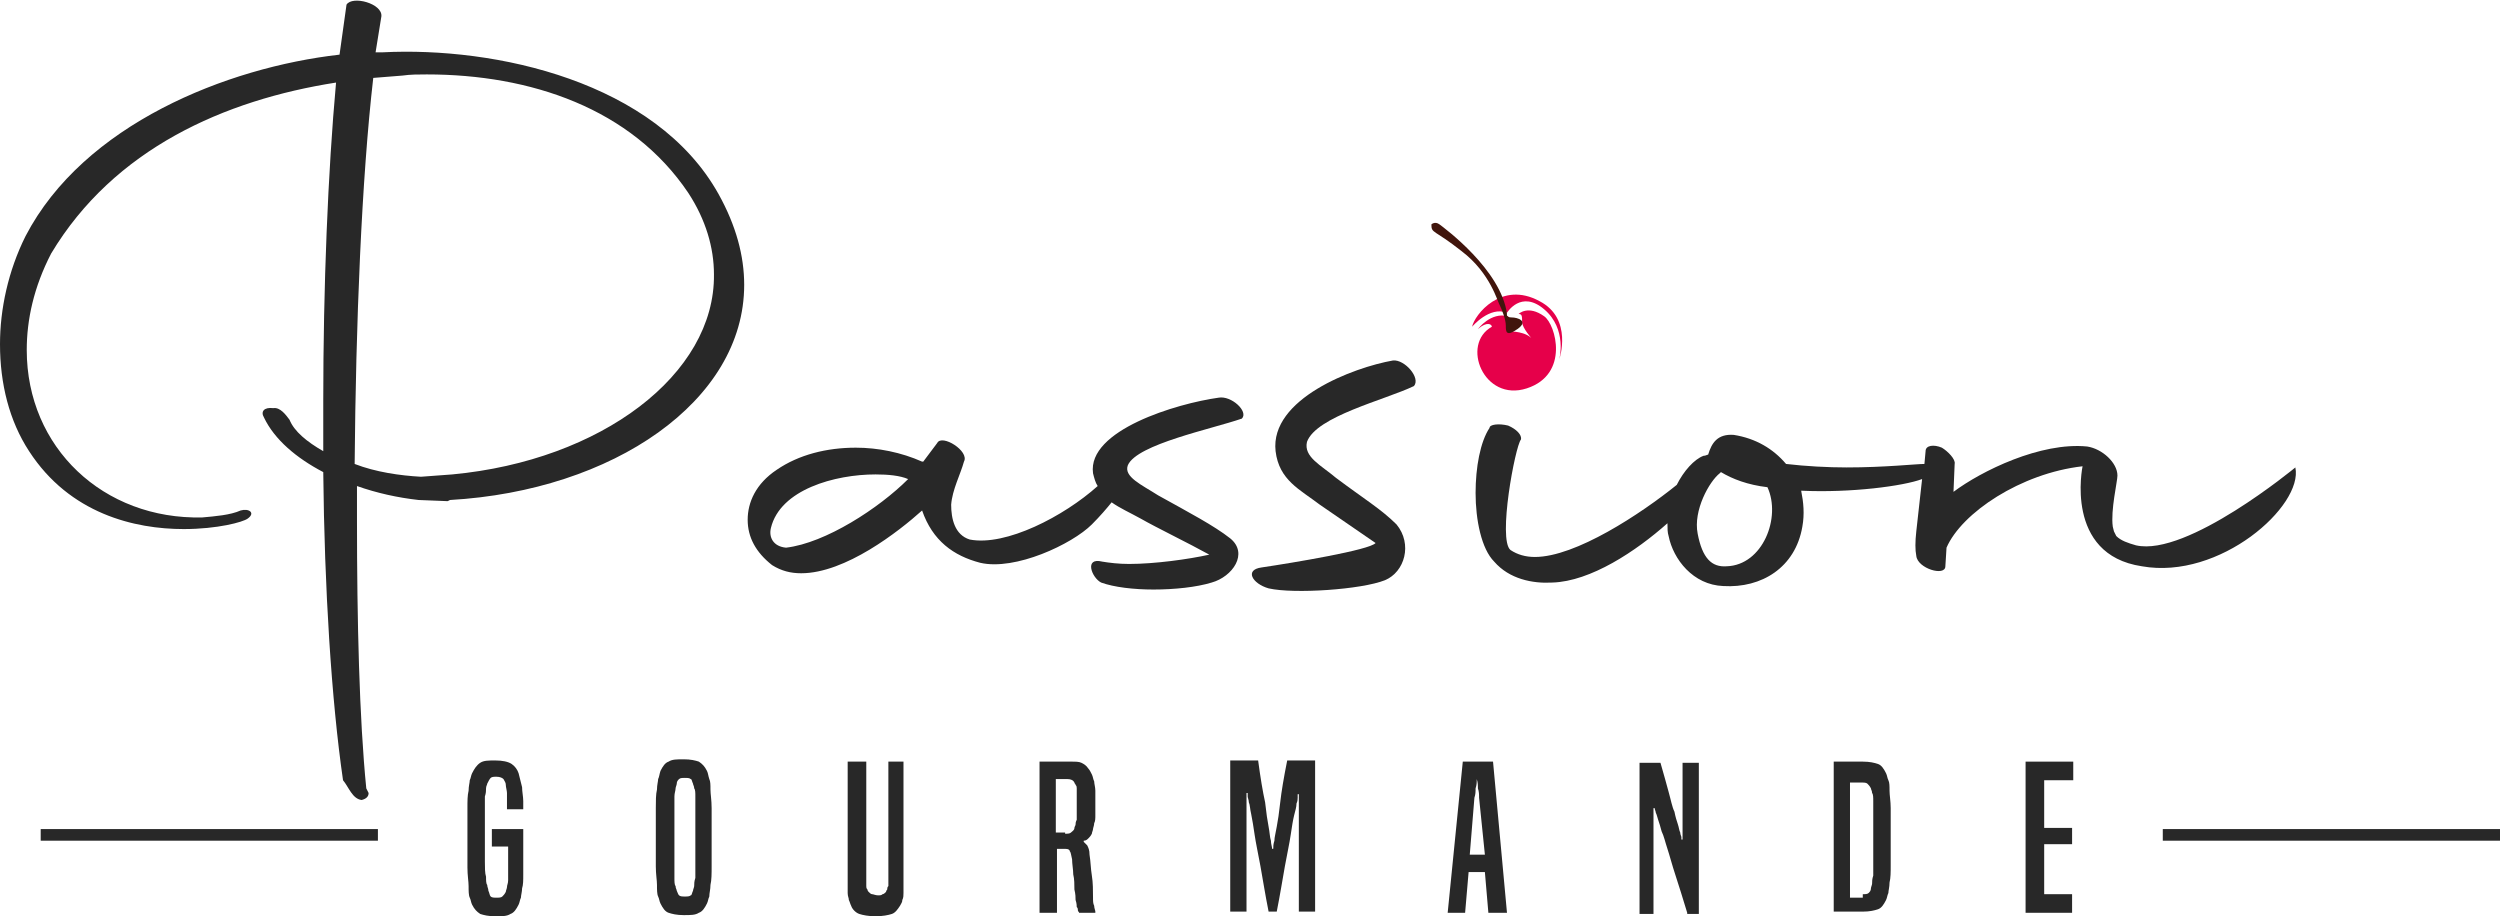 <?xml version="1.0" encoding="utf-8"?>
<!-- Generator: Adobe Illustrator 21.1.0, SVG Export Plug-In . SVG Version: 6.00 Build 0)  -->
<svg version="1.1" id="Layer_1" xmlns="http://www.w3.org/2000/svg" xmlns:xlink="http://www.w3.org/1999/xlink" x="0px" y="0px"
	 width="215px" height="78.8px" viewBox="0 0 215 78.8" style="enable-background:new 0 0 215 78.8;" xml:space="preserve">
<style type="text/css">
	.st0{fill:#282828;}
	.st1{clip-path:url(#SVGID_2_);fill:#282828;}
	.st2{clip-path:url(#SVGID_2_);fill:#E6004A;}
	.st3{clip-path:url(#SVGID_2_);fill:#41150C;}
</style>
<rect x="3.5" y="71.3" class="st0" width="29" height="1"/>
<rect x="186" y="71.3" class="st0" width="29" height="1"/>
<g>
	<defs>
		<rect id="SVGID_1_" width="215" height="78.8"/>
	</defs>
	<clipPath id="SVGID_2_">
		<use xlink:href="#SVGID_1_"  style="overflow:visible;"/>
	</clipPath>
	<path class="st1" d="M42.3,72.8v-1.5H45c0,0.2,0,0.5,0,0.8c0,0.3,0,0.8,0,1.3c0,0.7,0,1.3,0,1.8c0,0.5,0,0.9-0.1,1.2
		c0,0.3-0.1,0.6-0.1,0.8c-0.1,0.2-0.1,0.4-0.2,0.6c-0.2,0.4-0.4,0.7-0.7,0.8c-0.3,0.2-0.7,0.2-1.3,0.2c-0.6,0-1-0.1-1.3-0.2
		c-0.3-0.2-0.5-0.4-0.7-0.8c-0.1-0.2-0.1-0.4-0.2-0.6c-0.1-0.2-0.1-0.6-0.1-1s-0.1-0.9-0.1-1.6c0-0.7,0-1.5,0-2.6c0-1,0-1.8,0-2.5
		c0-0.6,0-1.1,0.1-1.5c0-0.4,0.1-0.7,0.1-0.9c0.1-0.2,0.1-0.4,0.2-0.6c0.2-0.4,0.4-0.7,0.7-0.9c0.3-0.2,0.7-0.2,1.3-0.2
		c0.6,0,1.1,0.1,1.4,0.3c0.3,0.2,0.5,0.5,0.6,0.8c0.1,0.4,0.2,0.8,0.3,1.2c0,0.4,0.1,0.8,0.1,1.2v0.4c0,0.1,0,0.2,0,0.3h-1.4
		c0-0.1,0-0.2,0-0.3v-0.4c0-0.2,0-0.4,0-0.7c0-0.2-0.1-0.5-0.1-0.7c0-0.2-0.1-0.3-0.2-0.5c-0.1-0.1-0.3-0.2-0.6-0.2
		c-0.2,0-0.4,0-0.5,0.1c-0.1,0.1-0.2,0.3-0.3,0.5c0,0.1-0.1,0.2-0.1,0.4c0,0.2,0,0.4-0.1,0.7c0,0.3,0,0.7,0,1.3c0,0.5,0,1.2,0,2.1
		c0,0.9,0,1.6,0,2.2c0,0.5,0,1,0.1,1.3c0,0.3,0,0.6,0.1,0.7c0,0.2,0.1,0.3,0.1,0.5c0.1,0.2,0.1,0.4,0.2,0.5c0.1,0.1,0.3,0.1,0.5,0.1
		c0.2,0,0.4,0,0.5-0.1c0.1-0.1,0.2-0.2,0.3-0.4c0-0.1,0.1-0.3,0.1-0.4c0-0.2,0.1-0.3,0.1-0.6c0-0.2,0-0.5,0-0.8c0-0.3,0-0.7,0-1.1
		v-0.6c0-0.1,0-0.3,0-0.4H42.3z"/>
	<path class="st1" d="M56.8,77.7c-0.1-0.2-0.1-0.4-0.2-0.6c-0.1-0.2-0.1-0.6-0.1-1c0-0.4-0.1-0.9-0.1-1.6c0-0.6,0-1.5,0-2.5
		c0-1,0-1.9,0-2.5c0-0.6,0-1.2,0.1-1.6c0-0.4,0.1-0.7,0.1-0.9c0.1-0.2,0.1-0.4,0.2-0.7c0.2-0.4,0.4-0.7,0.7-0.8
		c0.3-0.2,0.7-0.2,1.3-0.2c0.6,0,1,0.1,1.3,0.2c0.3,0.2,0.5,0.4,0.7,0.8c0.1,0.2,0.1,0.4,0.2,0.7c0.1,0.2,0.1,0.5,0.1,0.9
		c0,0.4,0.1,0.9,0.1,1.6c0,0.6,0,1.5,0,2.5c0,1,0,1.9,0,2.5c0,0.6,0,1.2-0.1,1.6c0,0.4-0.1,0.7-0.1,1c-0.1,0.2-0.1,0.4-0.2,0.6
		c-0.2,0.4-0.4,0.7-0.7,0.8c-0.3,0.2-0.7,0.2-1.3,0.2c-0.6,0-1-0.1-1.3-0.2C57.2,78.4,57,78.1,56.8,77.7 M59.6,76.6
		c0-0.1,0.1-0.3,0.1-0.4c0-0.2,0-0.4,0.1-0.7c0-0.3,0-0.7,0-1.3c0-0.5,0-1.3,0-2.2c0-0.9,0-1.6,0-2.2c0-0.5,0-1,0-1.3
		c0-0.3,0-0.6-0.1-0.7c0-0.2-0.1-0.3-0.1-0.4c-0.1-0.2-0.1-0.4-0.2-0.4c-0.1-0.1-0.3-0.1-0.5-0.1c-0.2,0-0.4,0-0.5,0.1
		c-0.1,0.1-0.2,0.2-0.2,0.4c0,0.1-0.1,0.3-0.1,0.4c0,0.2-0.1,0.4-0.1,0.7c0,0.3,0,0.7,0,1.3c0,0.5,0,1.3,0,2.2c0,0.9,0,1.6,0,2.2
		c0,0.5,0,1,0,1.3c0,0.3,0,0.6,0.1,0.7c0,0.2,0.1,0.3,0.1,0.4c0.1,0.2,0.1,0.3,0.2,0.4c0.1,0.1,0.3,0.1,0.5,0.1c0.2,0,0.4,0,0.5-0.1
		C59.5,77,59.5,76.8,59.6,76.6"/>
	<path class="st1" d="M76.2,65.5h1.5v9.4c0,0.4,0,0.8,0,1.1c0,0.3,0,0.6,0,0.8c0,0.2,0,0.4-0.1,0.6c0,0.2-0.1,0.3-0.2,0.5
		c-0.2,0.3-0.4,0.6-0.7,0.7c-0.3,0.1-0.8,0.2-1.4,0.2c-0.6,0-1.1-0.1-1.4-0.2c-0.3-0.1-0.6-0.4-0.7-0.7c-0.1-0.2-0.1-0.3-0.2-0.5
		c0-0.2-0.1-0.3-0.1-0.6c0-0.2,0-0.5,0-0.8c0-0.3,0-0.7,0-1.1v-9.4h1.6v9.4c0,0.3,0,0.6,0,0.8c0,0.2,0,0.4,0,0.5
		c0,0.1,0,0.2,0.1,0.3c0,0.1,0.1,0.2,0.1,0.2c0.1,0.1,0.2,0.2,0.3,0.2c0.1,0,0.3,0.1,0.5,0.1c0.2,0,0.3,0,0.4-0.1
		c0.1,0,0.2-0.1,0.3-0.2c0-0.1,0.1-0.2,0.1-0.2c0-0.1,0-0.2,0.1-0.3c0-0.1,0-0.3,0-0.5c0-0.2,0-0.5,0-0.8V65.5z"/>
	<path class="st1" d="M92.8,78.5c0-0.1-0.1-0.1-0.1-0.2c0-0.1,0-0.2-0.1-0.3c0-0.1,0-0.3-0.1-0.6c0-0.2,0-0.5-0.1-0.9
		c0-0.4,0-0.9-0.1-1.3c0-0.4-0.1-0.9-0.1-1.3c-0.1-0.4-0.1-0.6-0.2-0.7C92,73.1,91.9,73,91.6,73h-0.7v5.5h-1.5v-13h2.7
		c0.4,0,0.7,0,0.9,0.1c0.2,0.1,0.4,0.2,0.6,0.5c0.1,0.1,0.2,0.3,0.3,0.5c0.1,0.2,0.1,0.4,0.2,0.6c0,0.2,0.1,0.5,0.1,0.8
		c0,0.3,0,0.7,0,1.1c0,0.4,0,0.8,0,1c0,0.3,0,0.5-0.1,0.7c0,0.2-0.1,0.4-0.1,0.5c0,0.1-0.1,0.3-0.1,0.4c-0.1,0.2-0.2,0.3-0.3,0.4
		c-0.1,0.1-0.2,0.2-0.4,0.2v0.1c0.1,0.1,0.2,0.2,0.3,0.3c0.1,0.2,0.2,0.4,0.2,0.8c0.1,0.6,0.1,1.2,0.2,1.8c0.1,0.6,0.1,1.3,0.1,1.9
		c0,0.3,0,0.5,0.1,0.7c0,0.2,0.1,0.4,0.1,0.5v0.1H92.8z M91.6,71.7c0.2,0,0.4,0,0.5-0.1c0.1-0.1,0.3-0.2,0.3-0.4
		c0-0.1,0.1-0.2,0.1-0.3c0-0.1,0-0.2,0.1-0.4c0-0.2,0-0.3,0-0.6c0-0.2,0-0.5,0-0.9c0-0.3,0-0.5,0-0.7c0-0.2,0-0.3,0-0.5
		c0-0.1,0-0.2-0.1-0.3c0-0.1-0.1-0.1-0.1-0.2c-0.1-0.2-0.3-0.3-0.6-0.3h-1v4.6H91.6z"/>
	<path class="st1" d="M111.7,78.5v-8.5v-0.9c0-0.3,0-0.6,0-0.8h-0.1c0,0.1,0,0.2,0,0.3c0,0.1,0,0.3-0.1,0.5c0,0.3-0.1,0.6-0.2,1
		c-0.1,0.4-0.2,1-0.3,1.7c-0.1,0.7-0.3,1.6-0.5,2.7c-0.2,1.1-0.4,2.4-0.7,3.9h-0.7c-0.3-1.5-0.5-2.8-0.7-3.9c-0.2-1.1-0.4-2-0.5-2.7
		c-0.1-0.7-0.2-1.3-0.3-1.8c-0.1-0.4-0.1-0.8-0.2-1c0-0.2-0.1-0.4-0.1-0.5c0-0.1,0-0.2,0-0.3h-0.1c0,0.2,0,0.5,0,0.8v0.9v8.5h-1.4
		v-13h2.4c0.2,1.5,0.4,2.7,0.6,3.6c0.1,0.9,0.2,1.6,0.3,2.1c0.1,0.5,0.1,0.9,0.2,1.2c0,0.3,0.1,0.5,0.1,0.7h0.1c0-0.2,0-0.4,0.1-0.7
		c0-0.3,0.1-0.6,0.2-1.2c0.1-0.5,0.2-1.2,0.3-2.1c0.1-0.9,0.3-2.1,0.6-3.6h2.4v13H111.7z"/>
	<path class="st1" d="M128,78.5l-0.3-3.5h-1.4l-0.3,3.5h-1.5l1.3-13h2.6l1.2,13H128z M127.2,68.6c0-0.3,0-0.5-0.1-0.8
		c0-0.3,0-0.5-0.1-0.8H127c0,0.3,0,0.5-0.1,0.8c0,0.3,0,0.5-0.1,0.8l-0.4,4.9h1.3L127.2,68.6z"/>
	<path class="st1" d="M145.1,78.5c-0.4-1.3-0.7-2.3-1-3.2c-0.3-0.9-0.5-1.7-0.7-2.3c-0.2-0.6-0.3-1.1-0.5-1.5
		c-0.1-0.4-0.2-0.7-0.3-1c-0.1-0.3-0.1-0.4-0.2-0.6c0-0.1-0.1-0.3-0.1-0.4h-0.1c0,0.4,0,0.8,0,1.2V72v6.6H141v-13h1.8
		c0.3,1,0.5,1.8,0.7,2.5c0.2,0.7,0.3,1.3,0.5,1.7c0.1,0.5,0.2,0.8,0.3,1.1c0.1,0.3,0.1,0.5,0.2,0.7c0,0.2,0.1,0.3,0.1,0.4
		c0,0.1,0,0.2,0,0.2h0.1c0-0.2,0-0.4,0-0.7v-0.9v-5h1.4v13H145.1z"/>
	<path class="st1" d="M157.7,78.5v-13h2.5c0.6,0,1,0.1,1.3,0.2c0.3,0.1,0.5,0.4,0.7,0.8c0.1,0.2,0.1,0.4,0.2,0.6
		c0.1,0.2,0.1,0.5,0.1,0.9c0,0.4,0.1,0.9,0.1,1.5c0,0.6,0,1.4,0,2.4c0,1,0,1.8,0,2.5c0,0.6,0,1.1-0.1,1.5c0,0.4-0.1,0.7-0.1,0.9
		c-0.1,0.2-0.1,0.4-0.2,0.6c-0.2,0.4-0.4,0.7-0.7,0.8c-0.3,0.1-0.7,0.2-1.3,0.2H157.7z M160.2,76.9c0.2,0,0.4,0,0.5-0.1
		c0.1-0.1,0.2-0.2,0.2-0.4c0-0.1,0.1-0.3,0.1-0.4c0-0.2,0-0.4,0.1-0.7c0-0.3,0-0.7,0-1.2c0-0.5,0-1.2,0-2c0-0.8,0-1.5,0-2
		c0-0.5,0-0.9,0-1.2c0-0.3,0-0.6-0.1-0.7c0-0.2-0.1-0.3-0.1-0.4c-0.1-0.2-0.2-0.3-0.3-0.4c-0.1-0.1-0.3-0.1-0.5-0.1h-1v9.9H160.2z"
		/>
	<polygon class="st1" points="174.2,78.5 174.2,65.5 178.3,65.5 178.3,67.1 175.8,67.1 175.8,71.2 178.2,71.2 178.2,72.6 
		175.8,72.6 175.8,76.9 178.2,76.9 178.2,78.5 	"/>
	<path class="st1" d="M32.9,4.5h-0.6l0.5-3.1c0.1-1.1-2.5-1.8-3-1l-0.6,4.3c-9.7,1.1-22,6-27,15.6c-1.5,3-2.2,6.3-2.2,9.3
		c0,3.4,0.8,6.6,2.5,9.2c3.5,5.4,9.1,6.7,13.3,6.7c2.9,0,5.1-0.6,5.5-0.9c0.7-0.5,0.1-0.9-0.6-0.7c-0.9,0.4-2.2,0.5-3.3,0.6
		C8.9,44.7,2.3,38.5,2.3,30.1c0-2.6,0.6-5.4,2.1-8.3c5.4-9,14.9-13.2,24.5-14.7c-0.7,7.7-1.1,17.6-1.1,27.4v4.3
		c-1.4-0.8-2.5-1.7-2.9-2.7c-0.3-0.4-0.8-1.1-1.4-1c-0.8-0.1-1.1,0.3-0.8,0.8c0.9,1.9,2.8,3.5,5.1,4.7c0.1,10,0.7,19.6,1.7,26.5
		c0.5,0.6,0.8,1.6,1.6,1.7c0.4-0.1,0.6-0.3,0.6-0.6l-0.2-0.4c-0.6-6-0.8-14.4-0.8-23.1v-2.9c1.7,0.6,3.5,1,5.3,1.2l2.5,0.1l0.2-0.1
		c14-0.8,25.3-8.5,25.3-18.5c0-2.5-0.7-5.1-2.2-7.8C56.4,7,42.6,4,32.9,4.5 M38.9,40.8L36.2,41c-1.8-0.1-3.9-0.4-5.7-1.1
		c0.1-12.1,0.6-24.5,1.6-33.2l2.5-0.2c0.7-0.1,1.4-0.1,2.1-0.1c8.9,0,17.6,2.9,22.5,10.2c1.5,2.3,2.2,4.7,2.2,7
		C61.5,32.2,51.7,39.6,38.9,40.8"/>
	<path class="st1" d="M119.8,31c-3.4,0.6-10.6,3.3-10.1,7.8c0.3,2.5,2.1,3.3,3.8,4.6c1.3,0.9,3.2,2.2,4.8,3.3
		c-0.5,0.6-7.1,1.7-9.8,2.1c-1.5,0.2-0.8,1.4,0.6,1.8c2.2,0.5,8,0.1,10-0.7c1.7-0.7,2.4-3.1,1-4.8c-1.3-1.3-2.8-2.2-5.2-4
		c-1.3-1.1-2.8-1.8-2.5-3.1c0.8-2.2,6.7-3.6,9.2-4.8C122.2,32.5,120.8,30.9,119.8,31"/>
	<path class="st1" d="M104.8,34.2c-3.6,0.5-11.3,2.8-10.8,6.5c0.1,0.4,0.2,0.8,0.4,1.1c-2.9,2.6-7.9,5.2-11,4.6
		c-1.3-0.4-1.6-1.8-1.6-3c0.1-1.3,0.8-2.6,1.1-3.7c0.5-0.9-1.9-2.4-2.3-1.6l-1.2,1.6h-0.1c-1.8-0.8-3.8-1.2-5.7-1.2
		c-2.5,0-4.9,0.6-6.8,1.9c-1.8,1.2-2.5,2.8-2.5,4.3c0,1.5,0.7,2.8,2.1,3.9c0.8,0.5,1.6,0.7,2.5,0.7c3.8,0,8.4-3.6,10.4-5.4
		c0.9,2.6,2.7,3.9,5,4.5c3,0.7,7.9-1.6,9.6-3.3c0.7-0.7,1.3-1.4,1.7-1.9c0.7,0.5,1.6,0.9,2.5,1.4c1.4,0.8,4.1,2.1,5.9,3.1
		c-1.8,0.4-4.7,0.8-6.9,0.8c-0.9,0-1.7-0.1-2.3-0.2c-1.6-0.4-0.9,1.4-0.1,1.8c1.1,0.4,2.8,0.6,4.5,0.6c1.8,0,3.7-0.2,5-0.6
		c1.8-0.5,3.2-2.5,1.6-3.8c-1.4-1.1-3.5-2.2-6.2-3.7c-1.4-0.9-3-1.6-2.6-2.6c0.8-1.8,7.2-3.1,9.8-4C107.4,35.4,105.9,34,104.8,34.2
		 M67.6,47.1c-1.1-0.1-1.5-0.9-1.3-1.7c0.8-3.3,5.5-4.6,9-4.6c1.1,0,2.1,0.1,2.8,0.4C75.6,43.7,71,46.7,67.6,47.1"/>
	<path class="st1" d="M197.4,40.2c0,0-9.3,7.7-13.7,6.7c-0.7-0.2-1.3-0.4-1.7-0.8l-0.2-0.4l-0.1-0.4c-0.2-1.4,0.4-3.9,0.4-4.4
		c0-1.1-1.3-2.3-2.6-2.5c-4-0.4-9.1,2.1-11.5,3.9l0.1-2.4c0.1-0.4-0.6-1.1-1.1-1.4c-0.7-0.3-1.4-0.2-1.4,0.3l-0.1,1.1
		c-0.7,0-3.4,0.3-6.7,0.3c-1.6,0-3.5-0.1-5.2-0.3c-1.1-1.3-2.6-2.2-4.5-2.5c-1.4-0.1-1.9,0.7-2.2,1.7c-0.1,0-0.2,0.1-0.4,0.1
		c-0.8,0.3-1.7,1.3-2.3,2.5c-3.1,2.5-8.7,6.2-12.2,6.2c-0.8,0-1.5-0.2-2.1-0.6c-1.1-0.9,0.4-8.9,0.9-9.5c0.1-0.4-0.4-0.9-1.1-1.2
		c-0.8-0.2-1.6-0.1-1.6,0.2c-0.8,1.2-1.2,3.4-1.2,5.6c0,2.3,0.5,4.8,1.6,5.9c1.3,1.5,3.3,1.9,5,1.8c3.3-0.1,7.2-2.7,9.9-5.1
		c0,0.4,0,0.8,0.1,1.1c0.4,2,2.1,4.2,4.7,4.3c3.3,0.2,6.2-1.6,6.8-5.1c0.2-1.1,0.1-2.1-0.1-3.1c4.3,0.2,8.8-0.4,10.4-1l-0.5,4.5
		c-0.1,0.9-0.1,1.6,0,2.1c0.1,1.1,2.5,1.8,2.5,0.9l0.1-1.6c1.3-3,6.4-6.4,11.7-7l0,0l0,0c0,0-1.6,7.6,5.1,8.6
		C190.9,49.9,198.1,43.5,197.4,40.2 M148.5,48.7c-1.3,0.1-2.1-0.7-2.5-2.8c-0.4-2,1-4.5,1.9-5.2l0.1-0.1c1,0.6,2.3,1.1,4,1.3
		C153.2,44.5,151.6,48.6,148.5,48.7"/>
	<path class="st2" d="M126.6,28.1c0,0,1.5-1.8,3-1.2c0,0,1.2-2,3.2-0.3s1.3,4.3,1.3,4.3s1.2-3.5-1.7-5
		C129.1,24.1,126.8,27.1,126.6,28.1"/>
	<path class="st2" d="M127.1,28.3c0,0,1.1-1.5,2.6-1.1l0.2,1.3c0,0,1.4,0,1.9,0.7c0,0-0.9-1-0.9-1.5c0-0.5,0-0.7-0.3-0.7
		c0,0,0.8-0.8,2.2,0.2c1,0.7,2.2,5-1.5,6.2c-3.7,1.2-5.7-3.8-3-5.3C128.3,27.9,127.9,27.6,127.1,28.3"/>
	<path class="st3" d="M123.1,19.3c0,0,0.3-0.3,0.7,0s5.3,3.9,5.8,7.7c0,0-0.1,0.3,0.4,0.3c0.5,0,1.5,0.3,0.5,1c-1,0.7-1,0.2-1-0.3
		c0-0.5-0.3-1.3-0.5-1.7c-0.2-0.3-0.8-2.8-3.3-4.7C123.3,19.7,123.1,20.1,123.1,19.3"/>
</g>
</svg>
